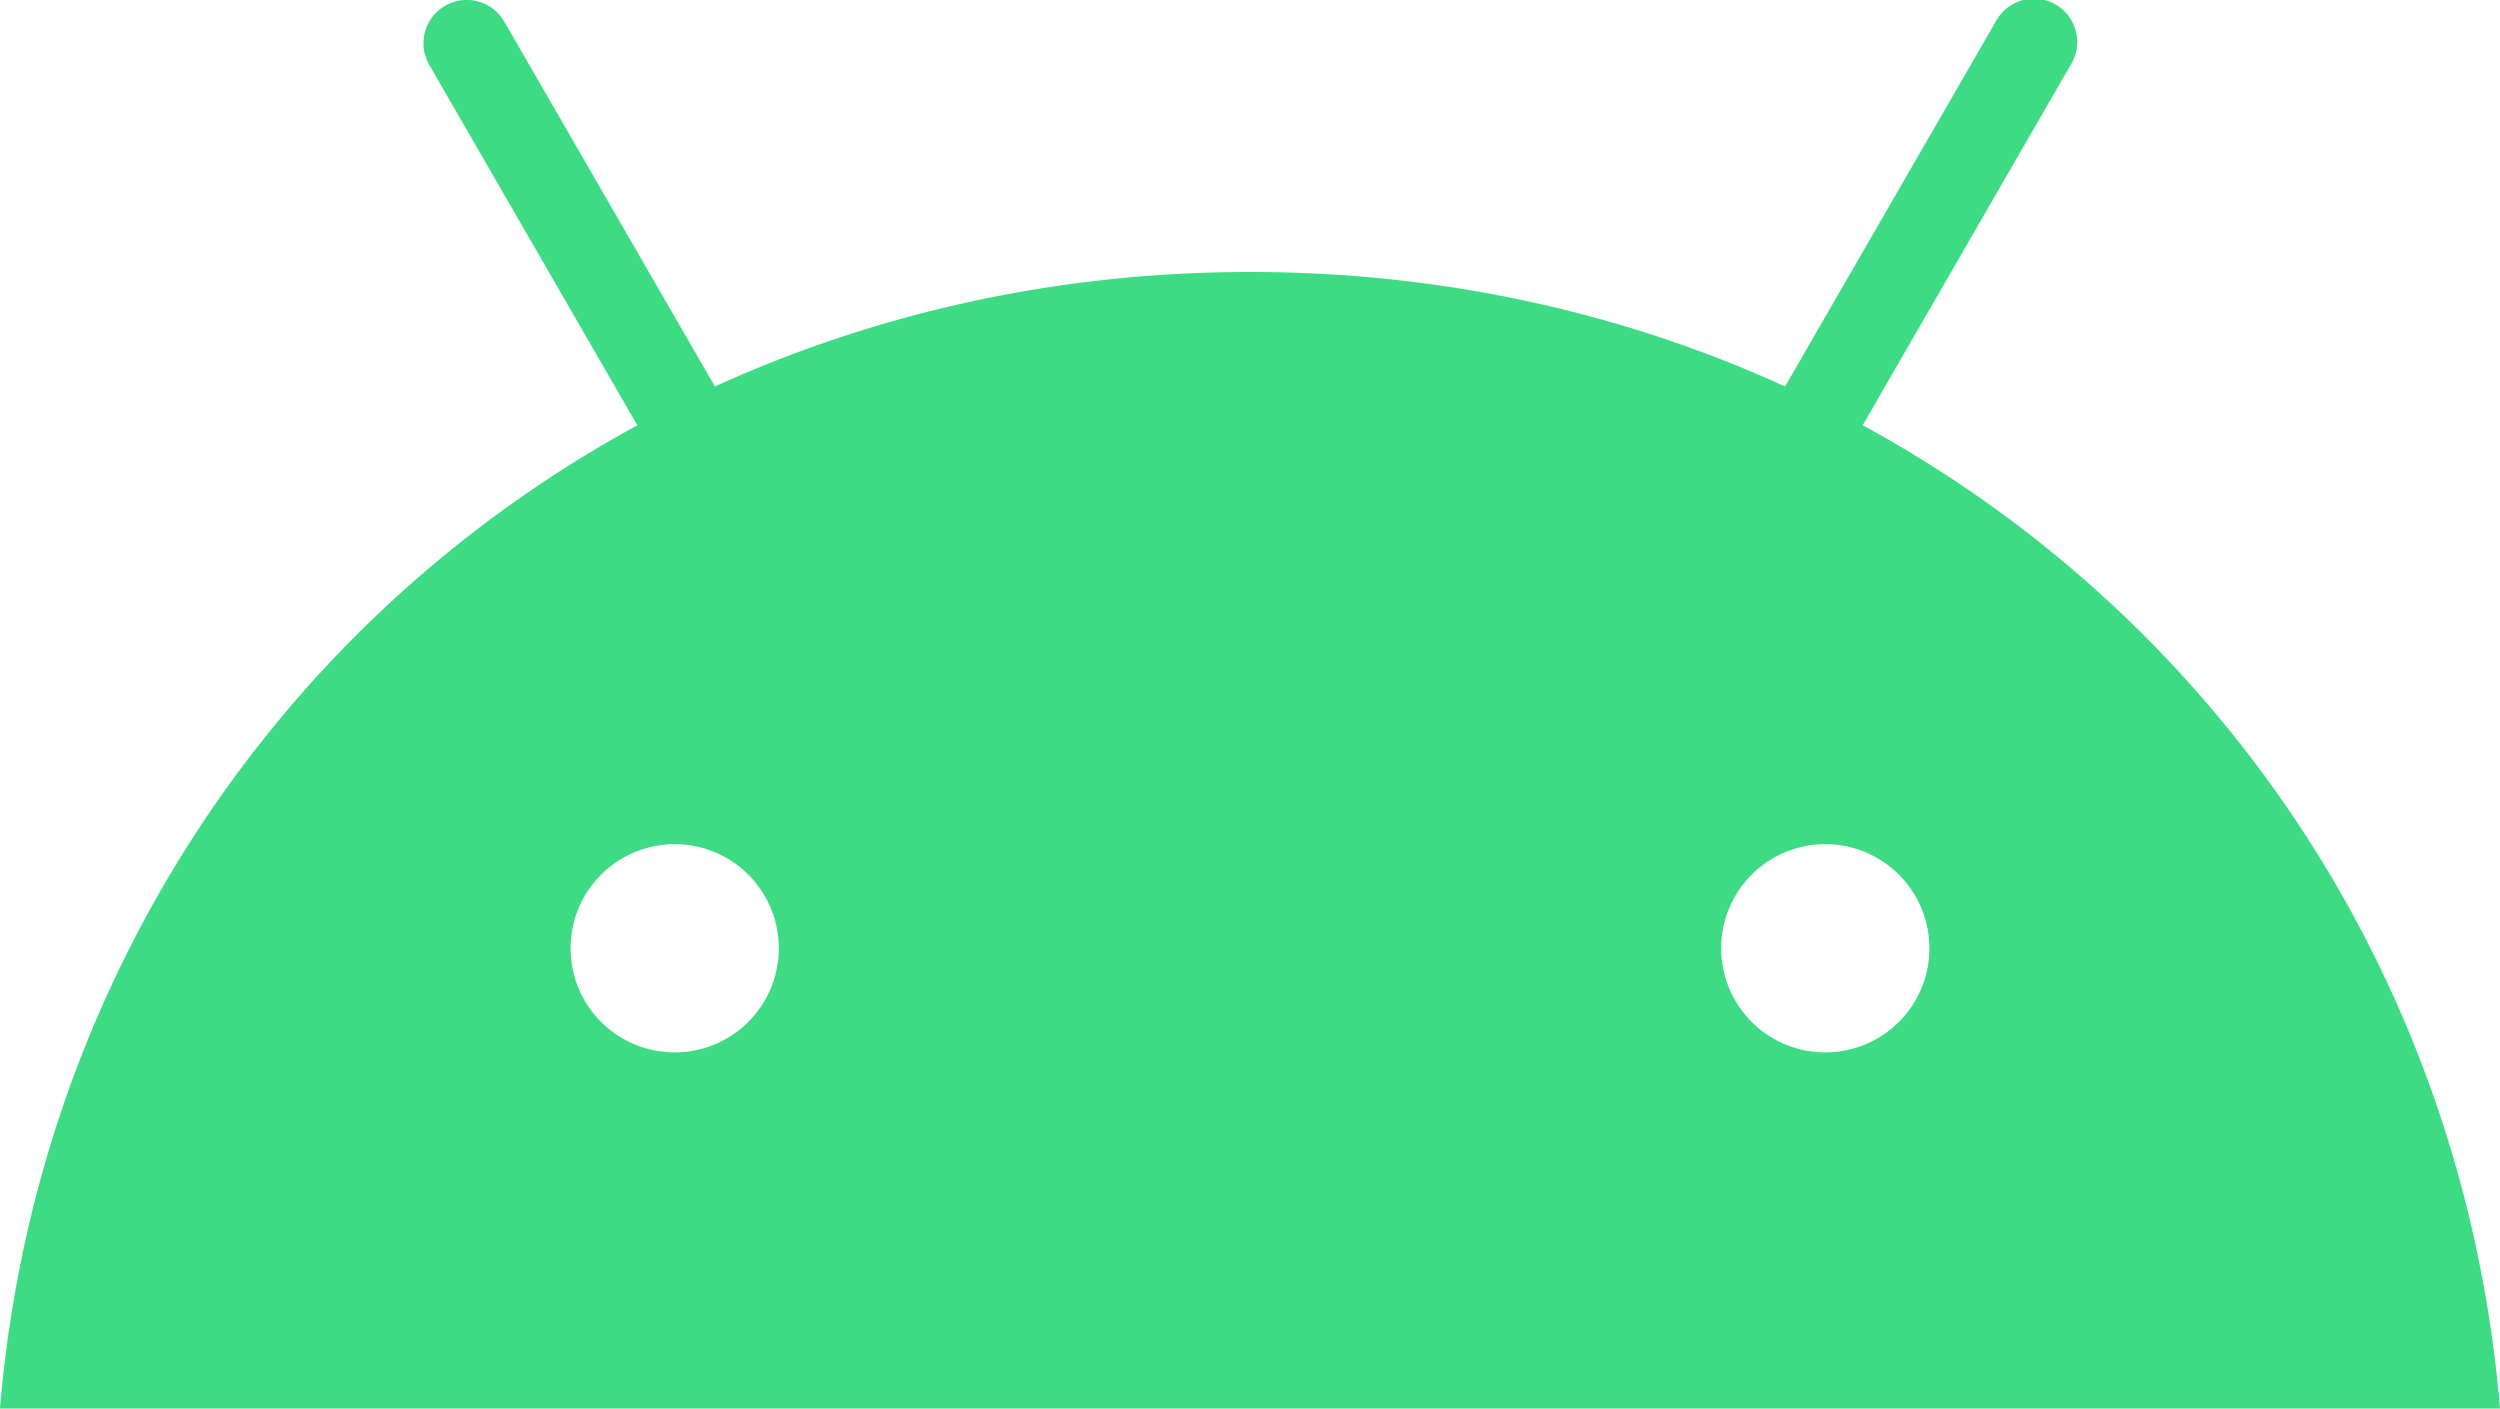 <svg xmlns="http://www.w3.org/2000/svg" viewBox="0 0 1274.38 718.04"><defs><style>.cls-1{fill:#3ddc84;}</style></defs><g id="Ebene_2" data-name="Ebene 2"><g id="Layer_1" data-name="Layer 1"><path class="cls-1" d="M930.46,536.46a53.07,53.07,0,1,1,53.06-53.08,53.08,53.08,0,0,1-53.06,53.08m-586.54,0A53.07,53.07,0,1,1,397,483.38a53.08,53.08,0,0,1-53.06,53.08M949.49,216.81l106-183.68A22.07,22.07,0,1,0,1017.33,11h0L909.94,197c-82.12-37.48-174.35-58.35-272.76-58.35S446.55,159.59,364.43,197L257.05,11A22.06,22.06,0,0,0,218.83,33.1h0L324.89,216.81C142.78,315.86,18.22,500.22,0,718H1274.38c-18.24-217.82-142.79-402.18-324.89-501.23"/></g></g></svg>